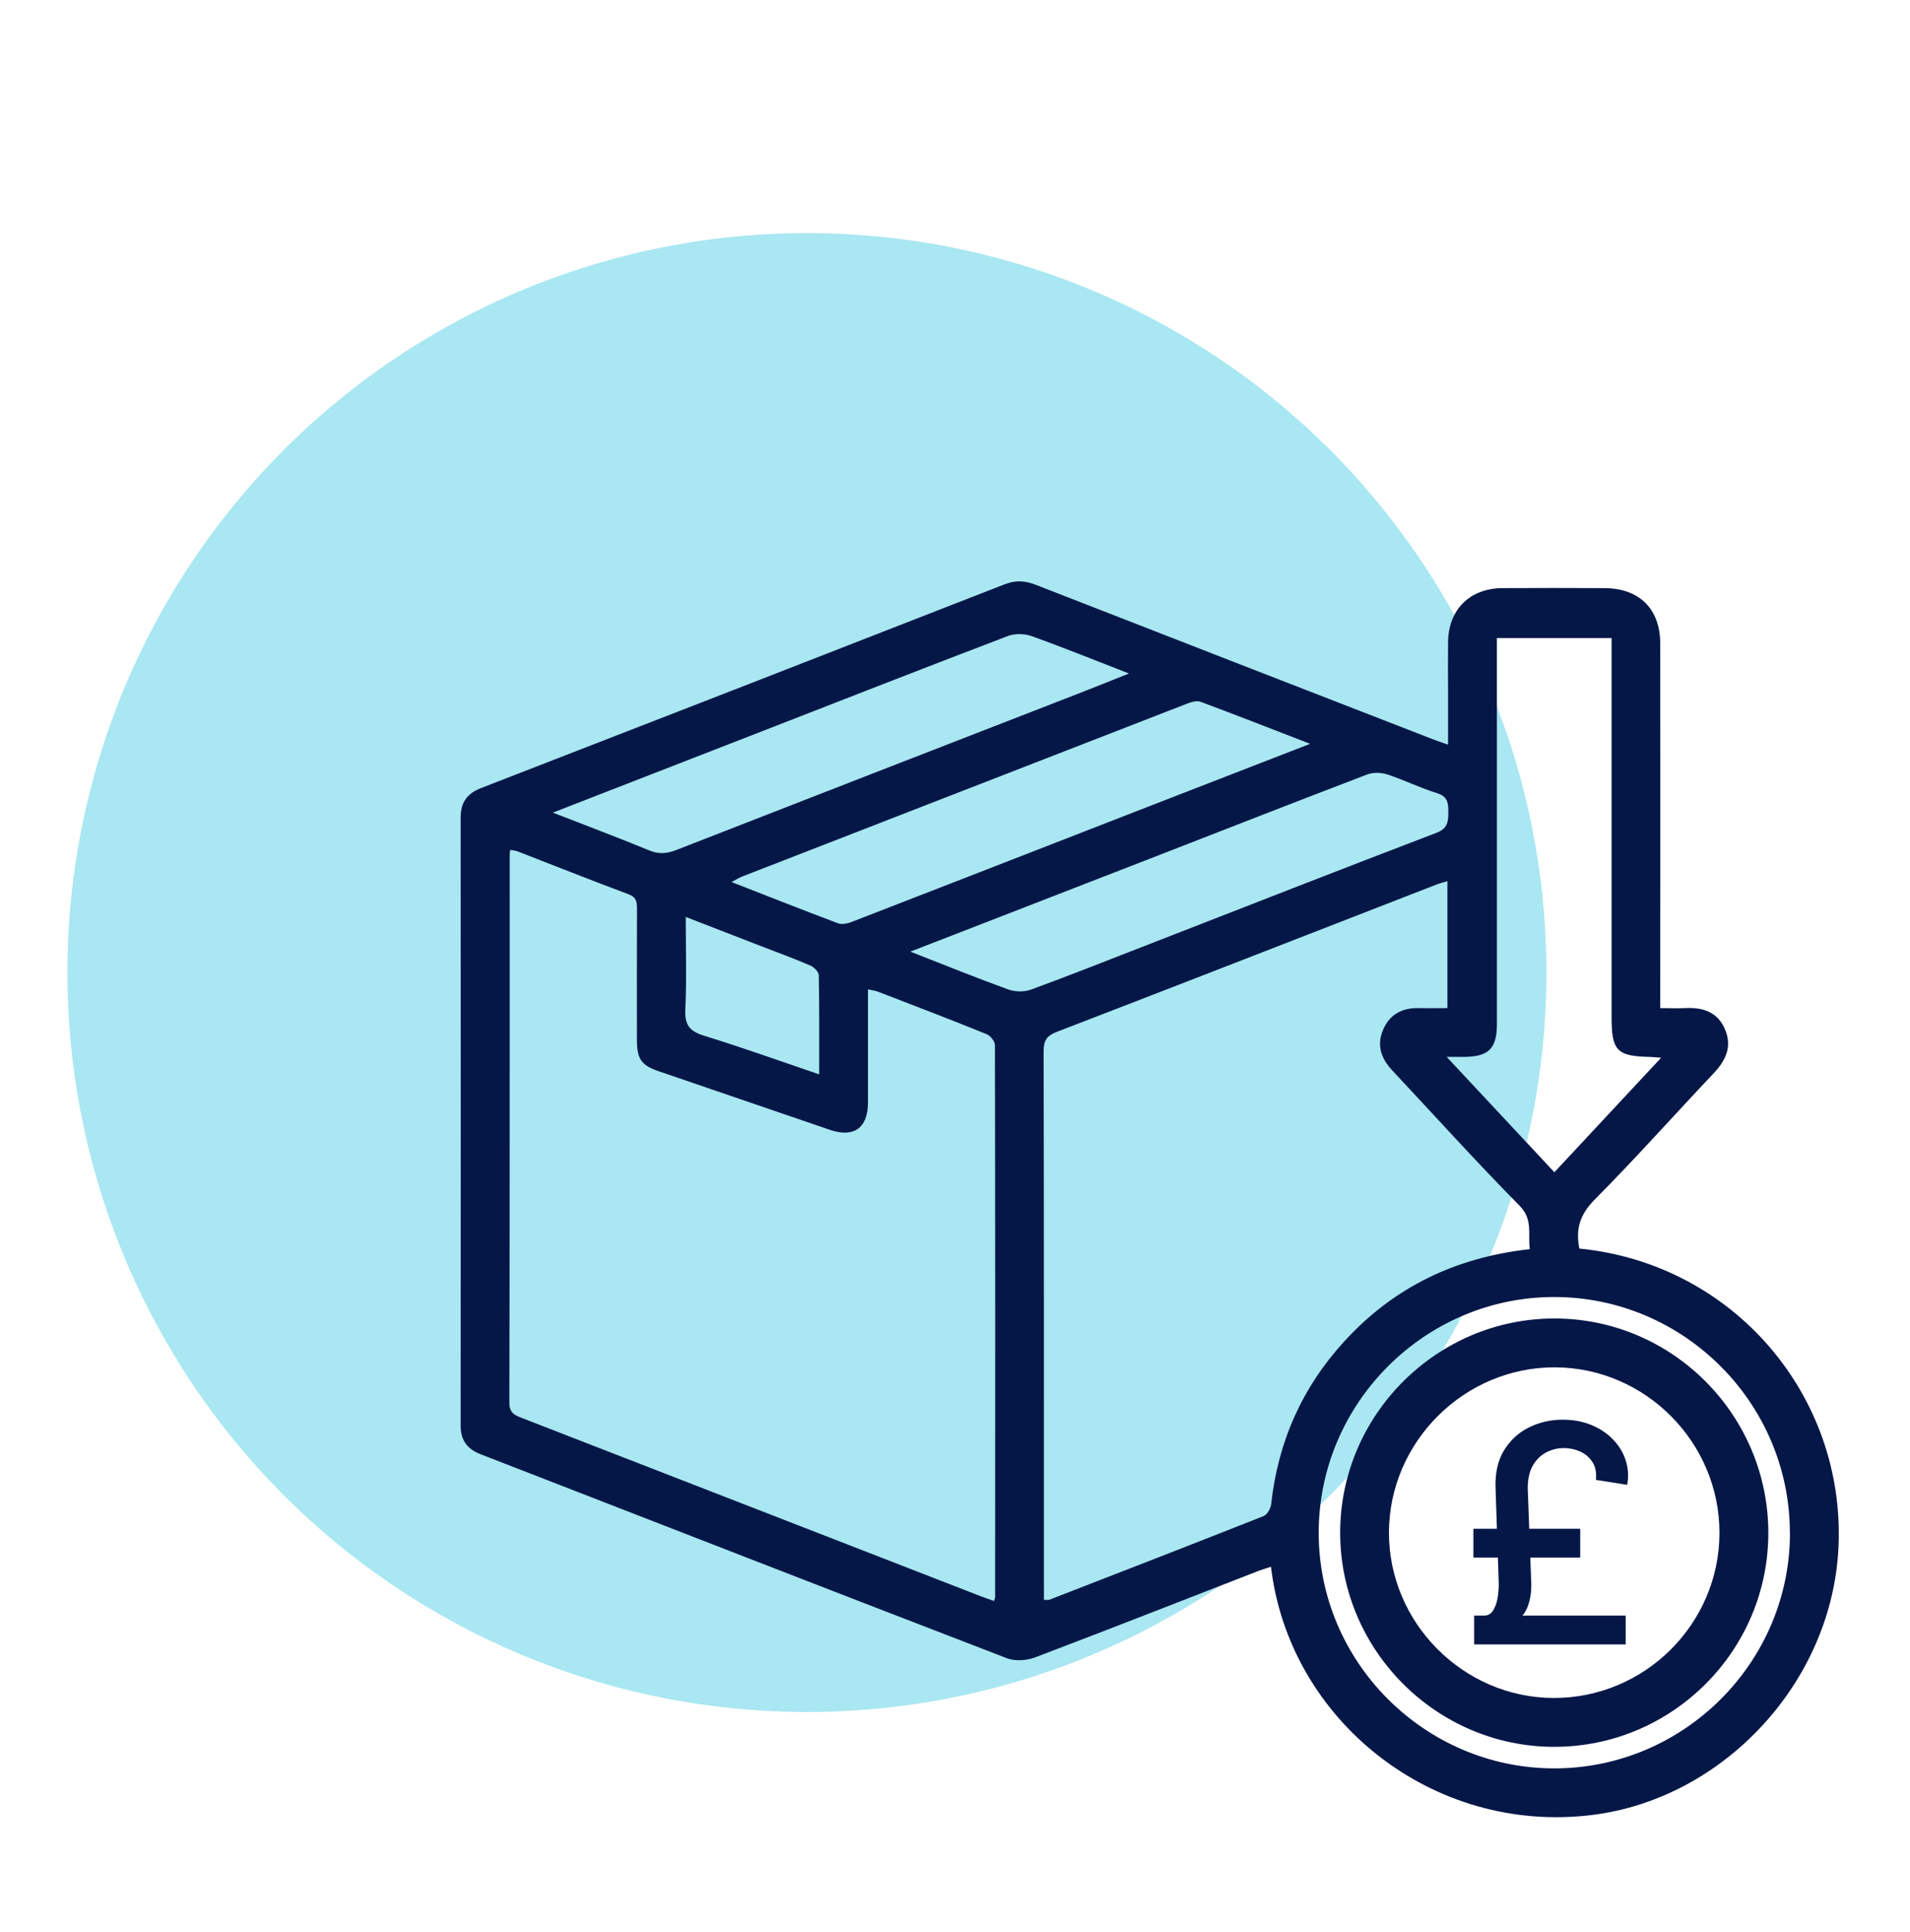 <svg width="85" height="86" viewBox="0 0 85 86" fill="none" xmlns="http://www.w3.org/2000/svg">
<circle opacity="0.9" cx="35.91" cy="43.285" r="32.91" fill="#A0E4F1"/>
<g clip-path="url(#clip0_1_685)">
<g clip-path="url(#clip1_1_685)">
<path d="M70.296 55.57C77.138 56.249 82.119 62.105 81.819 68.835C81.551 74.853 76.721 80.041 70.877 80.775C63.754 81.67 57.37 76.556 56.562 69.73C56.352 69.801 56.149 69.859 55.952 69.936C52.657 71.216 49.368 72.511 46.063 73.765C45.688 73.907 45.172 73.942 44.806 73.8C36.992 70.793 29.187 67.749 21.379 64.719C20.774 64.483 20.5 64.086 20.5 63.437C20.506 54.42 20.506 45.407 20.5 36.39C20.5 35.715 20.784 35.315 21.414 35.072C29.184 32.058 36.95 29.038 44.713 26.004C45.201 25.814 45.627 25.843 46.102 26.03C51.995 28.333 57.894 30.621 63.789 32.911C63.973 32.982 64.164 33.044 64.442 33.141C64.442 32.307 64.442 31.535 64.442 30.763C64.442 30.039 64.435 29.312 64.442 28.589C64.455 27.132 65.404 26.182 66.874 26.175C68.383 26.166 69.892 26.169 71.4 26.175C72.954 26.182 73.885 27.099 73.885 28.65C73.891 33.741 73.885 38.833 73.885 43.924C73.885 44.202 73.885 44.483 73.885 44.867C74.279 44.867 74.631 44.883 74.983 44.867C75.771 44.825 76.434 45.029 76.766 45.811C77.096 46.58 76.802 47.197 76.259 47.772C74.489 49.642 72.777 51.568 70.961 53.396C70.318 54.045 70.108 54.691 70.286 55.573L70.296 55.57ZM38.627 44.027C38.627 45.743 38.63 47.407 38.627 49.074C38.623 50.201 38 50.647 36.943 50.288C34.398 49.419 31.852 48.547 29.31 47.675C28.541 47.413 28.344 47.129 28.344 46.289C28.344 44.338 28.34 42.386 28.347 40.435C28.347 40.131 28.318 39.928 27.969 39.799C26.315 39.182 24.674 38.526 23.026 37.889C22.929 37.851 22.816 37.847 22.703 37.825C22.694 37.928 22.684 37.989 22.684 38.048C22.684 46.176 22.687 54.301 22.668 62.429C22.668 62.897 22.92 62.991 23.246 63.117C30.04 65.753 36.834 68.395 43.627 71.035C43.828 71.112 44.031 71.18 44.235 71.254C44.264 71.154 44.286 71.119 44.286 71.08C44.29 62.894 44.293 54.704 44.277 46.518C44.277 46.35 44.076 46.092 43.908 46.027C42.309 45.378 40.694 44.761 39.085 44.141C38.962 44.092 38.824 44.076 38.633 44.034L38.627 44.027ZM68.079 55.593C67.992 54.898 68.228 54.272 67.624 53.661C65.689 51.7 63.844 49.652 61.961 47.642C61.463 47.113 61.253 46.515 61.554 45.824C61.851 45.139 62.41 44.848 63.146 44.867C63.563 44.877 63.977 44.867 64.413 44.867V39.217C64.229 39.275 64.077 39.311 63.931 39.366C58.3 41.556 52.67 43.753 47.032 45.924C46.587 46.095 46.444 46.302 46.444 46.783C46.461 54.727 46.457 62.671 46.457 70.618V71.2C46.58 71.2 46.648 71.216 46.696 71.2C49.879 69.966 53.061 68.731 56.233 67.475C56.395 67.41 56.553 67.132 56.572 66.938C56.873 64.17 57.948 61.75 59.825 59.699C62.019 57.298 64.762 55.964 68.073 55.596L68.079 55.593ZM73.927 47.077C73.681 47.058 73.565 47.045 73.452 47.041C71.95 47.009 71.72 46.773 71.72 45.258C71.72 39.886 71.72 34.514 71.72 29.141V28.398H66.616C66.616 28.692 66.616 28.931 66.616 29.17C66.616 34.643 66.616 40.115 66.616 45.588C66.616 46.667 66.248 47.029 65.162 47.038C64.952 47.038 64.746 47.038 64.38 47.038C66.051 48.825 67.605 50.489 69.174 52.172C70.767 50.466 72.299 48.818 73.927 47.074V47.077ZM58.304 33.105C56.569 32.433 54.999 31.819 53.422 31.231C53.264 31.173 53.032 31.238 52.857 31.305C46.247 33.871 39.638 36.439 33.031 39.01C32.892 39.065 32.766 39.146 32.553 39.256C34.197 39.896 35.742 40.509 37.299 41.094C37.476 41.159 37.732 41.097 37.925 41.023C42.122 39.398 46.312 37.763 50.505 36.132C53.051 35.143 55.597 34.155 58.304 33.105ZM24.603 36.167C26.131 36.762 27.52 37.282 28.886 37.847C29.316 38.025 29.672 37.996 30.088 37.834C36.068 35.499 42.054 33.176 48.04 30.85C48.738 30.579 49.433 30.298 50.24 29.975C48.719 29.383 47.326 28.818 45.911 28.311C45.592 28.198 45.159 28.188 44.842 28.311C41.13 29.726 37.431 31.176 33.729 32.617C30.738 33.78 27.746 34.946 24.603 36.167ZM40.513 42.354C42.083 42.968 43.469 43.53 44.878 44.04C45.181 44.15 45.592 44.15 45.895 44.04C47.685 43.381 49.459 42.677 51.235 41.986C55.464 40.341 59.686 38.684 63.925 37.066C64.422 36.875 64.451 36.581 64.455 36.155C64.455 35.744 64.435 35.45 63.947 35.298C63.201 35.069 62.494 34.717 61.751 34.471C61.476 34.381 61.118 34.365 60.853 34.465C57.496 35.748 54.149 37.059 50.802 38.361C47.436 39.669 44.067 40.978 40.513 42.354ZM79.654 68.24C79.661 62.467 74.96 57.744 69.194 57.725C63.44 57.709 58.698 62.429 58.685 68.195C58.669 73.955 63.389 78.694 69.152 78.704C74.922 78.714 79.651 74.004 79.658 68.24H79.654ZM36.456 47.817C36.456 46.302 36.465 44.858 36.439 43.414C36.439 43.262 36.233 43.045 36.074 42.977C35.338 42.661 34.582 42.383 33.836 42.096C32.753 41.676 31.674 41.259 30.518 40.81C30.518 42.241 30.563 43.585 30.498 44.922C30.466 45.604 30.676 45.895 31.329 46.095C33.031 46.618 34.708 47.222 36.459 47.817H36.456Z" fill="#051747"/>
<path d="M78.695 68.231C78.692 73.471 74.418 77.741 69.174 77.745C63.944 77.748 59.651 73.464 59.641 68.231C59.632 62.978 63.951 58.665 69.204 58.681C74.437 58.697 78.698 62.984 78.695 68.231ZM76.521 68.231C76.527 64.202 73.235 60.878 69.216 60.855C65.178 60.833 61.822 64.163 61.812 68.202C61.802 72.217 65.114 75.554 69.126 75.57C73.184 75.587 76.514 72.282 76.521 68.231Z" fill="#051747"/>
<path d="M72.347 73.186H65.603V71.904H72.347V73.186ZM70.324 69.322H65.57V68.041H70.324V69.322ZM67.988 66.24L68.142 70.397C68.161 70.811 68.108 71.182 67.983 71.509C67.858 71.834 67.631 72.092 67.304 72.285L66.071 71.904C66.244 71.895 66.377 71.806 66.47 71.639C66.564 71.472 66.626 71.276 66.658 71.052C66.69 70.824 66.703 70.618 66.697 70.435L66.557 66.24C66.531 65.565 66.657 65.001 66.933 64.549C67.212 64.096 67.583 63.756 68.046 63.528C68.508 63.3 69.006 63.185 69.539 63.185C70.014 63.185 70.441 63.264 70.82 63.422C71.202 63.579 71.523 63.794 71.784 64.067C72.047 64.337 72.235 64.645 72.347 64.992C72.46 65.339 72.482 65.703 72.415 66.085L71.022 65.864C71.055 65.549 71.005 65.287 70.873 65.079C70.741 64.87 70.56 64.713 70.329 64.606C70.098 64.501 69.852 64.448 69.592 64.448C69.319 64.448 69.059 64.512 68.811 64.64C68.567 64.769 68.368 64.965 68.214 65.228C68.063 65.491 67.988 65.828 67.988 66.24Z" fill="#051747"/>
</g>
</g>
<defs>
<clipPath id="clip0_1_685">
<rect width="65" height="65" fill="white" transform="translate(19 15.875)"/>
</clipPath>
<clipPath id="clip1_1_685">
<rect width="61.332" height="55" fill="white" transform="translate(20.5 25.875)"/>
</clipPath>
</defs>
</svg>
